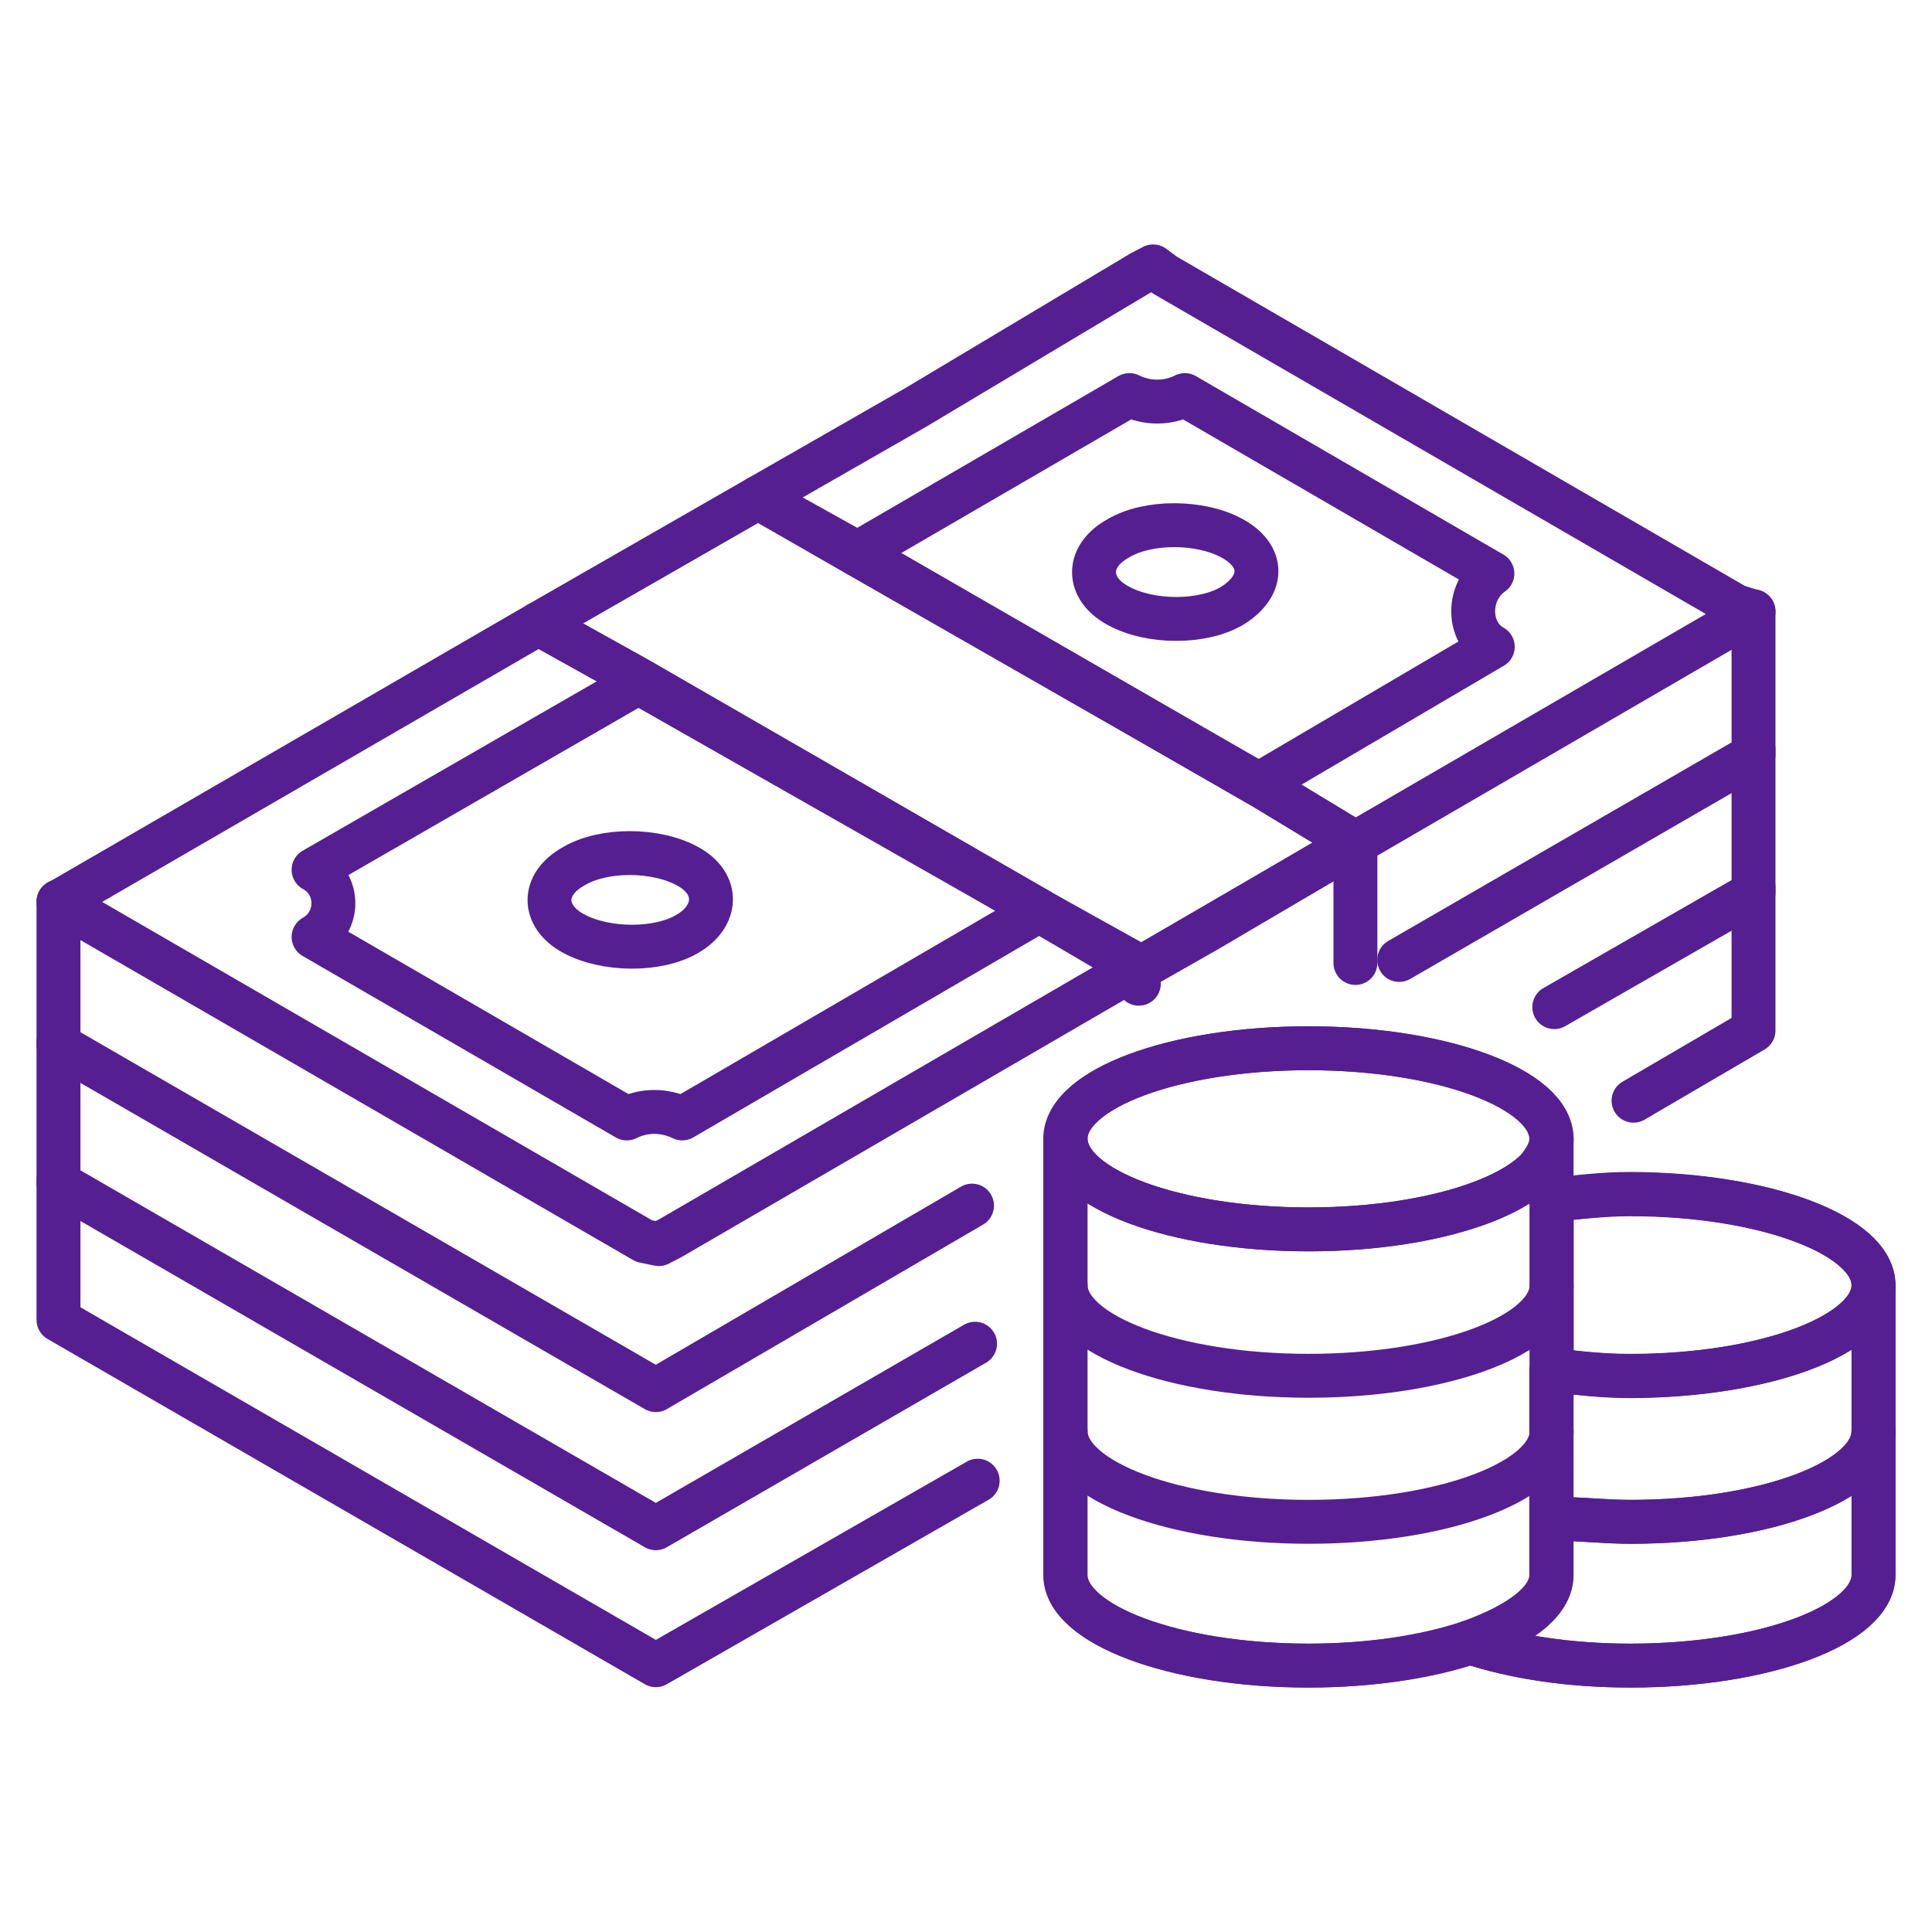 <?xml version="1.0" encoding="UTF-8"?>
<!-- Generator: Adobe Illustrator 27.8.0, SVG Export Plug-In . SVG Version: 6.00 Build 0)  -->
<svg xmlns="http://www.w3.org/2000/svg" xmlns:xlink="http://www.w3.org/1999/xlink" version="1.1" id="Layer_1" x="0px" y="0px" viewBox="0 0 512 512" style="enable-background:new 0 0 512 512;" xml:space="preserve">
<style type="text/css">
	.st0{fill:none;stroke:#551F92;stroke-width:11.636;stroke-linecap:round;stroke-linejoin:round;stroke-miterlimit:77.576;}
</style>
<g>
	<g>
		<ellipse class="st0" cx="346.8" cy="301.8" rx="64.4" ry="24"></ellipse>
		<path class="st0" d="M411.2,301.8v115.6c0,13.2-28.7,24-64.4,24s-64.4-10.9-64.4-24V301.8c0,13.2,28.7,24,64.4,24    S411.2,315,411.2,301.8z"></path>
		<path class="st0" d="M496.5,340.6c0,13.2-28.7,24-64.4,24c-7.8,0-14.7-0.8-20.9-1.6v-45c7-0.8,14-1.6,20.9-1.6    C467.8,316.5,496.5,327.4,496.5,340.6L496.5,340.6z"></path>
		<path class="st0" d="M496.5,340.6v76.8c0,13.2-28.7,24-64.4,24c-16.3,0-31-2.3-42.7-6.2c13.2-4.7,21.7-10.9,21.7-17.8v-54.3    c7,0.8,14,1.6,20.9,1.6C467.8,364.6,496.5,353.7,496.5,340.6L496.5,340.6z"></path>
		<path class="st0" d="M411.2,340.6c0,13.2-28.7,24-64.4,24s-64.4-10.9-64.4-24"></path>
		<path class="st0" d="M411.2,379.3c0,13.2-28.7,24-64.4,24s-64.4-10.9-64.4-24"></path>
		<path class="st0" d="M496.5,379.3c0,13.2-28.7,24-64.4,24c-7,0-13.2-0.8-20.2-0.8"></path>
	</g>
	<path class="st0" d="M496.5,340.6v76.8c0,13.2-28.7,24-64.4,24c-16.3,0-31-2.3-42.7-6.2c-11.6,3.9-26.4,6.2-42.7,6.2   c-35.7,0-64.4-10.9-64.4-24V301.8c0-13.2,28.7-24,64.4-24s64.4,10.9,64.4,24c0,3.1-1.6,5.4-3.9,8.5c2.3-2.3,3.9-5.4,3.9-8.5v16.3   c7-0.8,14-1.6,20.9-1.6C467.8,316.5,496.5,327.4,496.5,340.6L496.5,340.6z"></path>
	<path class="st0" d="M496.5,379.3c0,13.2-28.7,24-64.4,24c-7,0-13.2-0.8-20.2-0.8"></path>
	<path class="st0" d="M275.4,241.3l26.4,14.7l-124.1,72.1l-3.1,1.6l-3.9-0.8L19.4,241.3l-3.9-2.3l127.2-73.7l26.4,14.7L275.4,241.3z   "></path>
	<path class="st0" d="M464.7,162.1l-105.5,61.3l-25.6-15.5l-106.3-61.3l-26.4-14.7l41.9-24l59.7-35.7l3.1-1.6l3.1,2.3L460,160.6   L464.7,162.1z"></path>
	<path class="st0" d="M275.4,241.3l-94.6,55.1c-4.7-2.3-10.1-2.3-14.7,0l-83-48.1c7-3.9,7-14,0-17.8l86.1-49.6L275.4,241.3z"></path>
	<path class="st0" d="M395.6,171.4l-62.1,36.5l-106.3-61.3l72.1-41.9c4.7,2.3,10.1,2.3,14.7,0l81.5,47.3   C388.7,156.7,388.7,167.6,395.6,171.4z"></path>
	<path class="st0" d="M359.2,223.4l-39.6,23.3l-17.8,10.1l-26.4-15.5L169.1,180l-26.4-14.7l58.2-33.4l25.6,14.7l107.1,61.3   L359.2,223.4z"></path>
	<path class="st0" d="M326.6,142.7c-8.5-4.7-22.5-4.7-30.3,0c-8.5,4.7-8.5,13.2,0,17.8c8.5,4.7,22.5,4.7,30.3,0   C335.1,155.2,335.1,147.4,326.6,142.7"></path>
	<path class="st0" d="M182.3,229.6c-8.5-4.7-22.5-4.7-30.3,0c-8.5,4.7-8.5,13.2,0,17.8s22.5,4.7,30.3,0   C190.1,242.8,190.8,234.3,182.3,229.6"></path>
	<path class="st0" d="M15.5,238.9v37.2v0.8l158.3,91.5l83.8-48.9"></path>
	<path class="st0" d="M370.8,254.4l93.9-54.3v-1.6v-36.5"></path>
	<path class="st0" d="M15.5,276.2v0.8v36.5l158.3,91.5l84.6-48.9"></path>
	<path class="st0" d="M411.9,266.9l52.8-30.3v-36.5v-1.6"></path>
	<path class="st0" d="M15.5,312.6v37.2l158.3,91.5l85.3-48.9"></path>
	<path class="st0" d="M464.7,235.1v38l-31.8,18.6"></path>
	<path class="st0" d="M301.8,260.7v-3.9l57.4-33.4v31.8"></path>
</g>
</svg>
